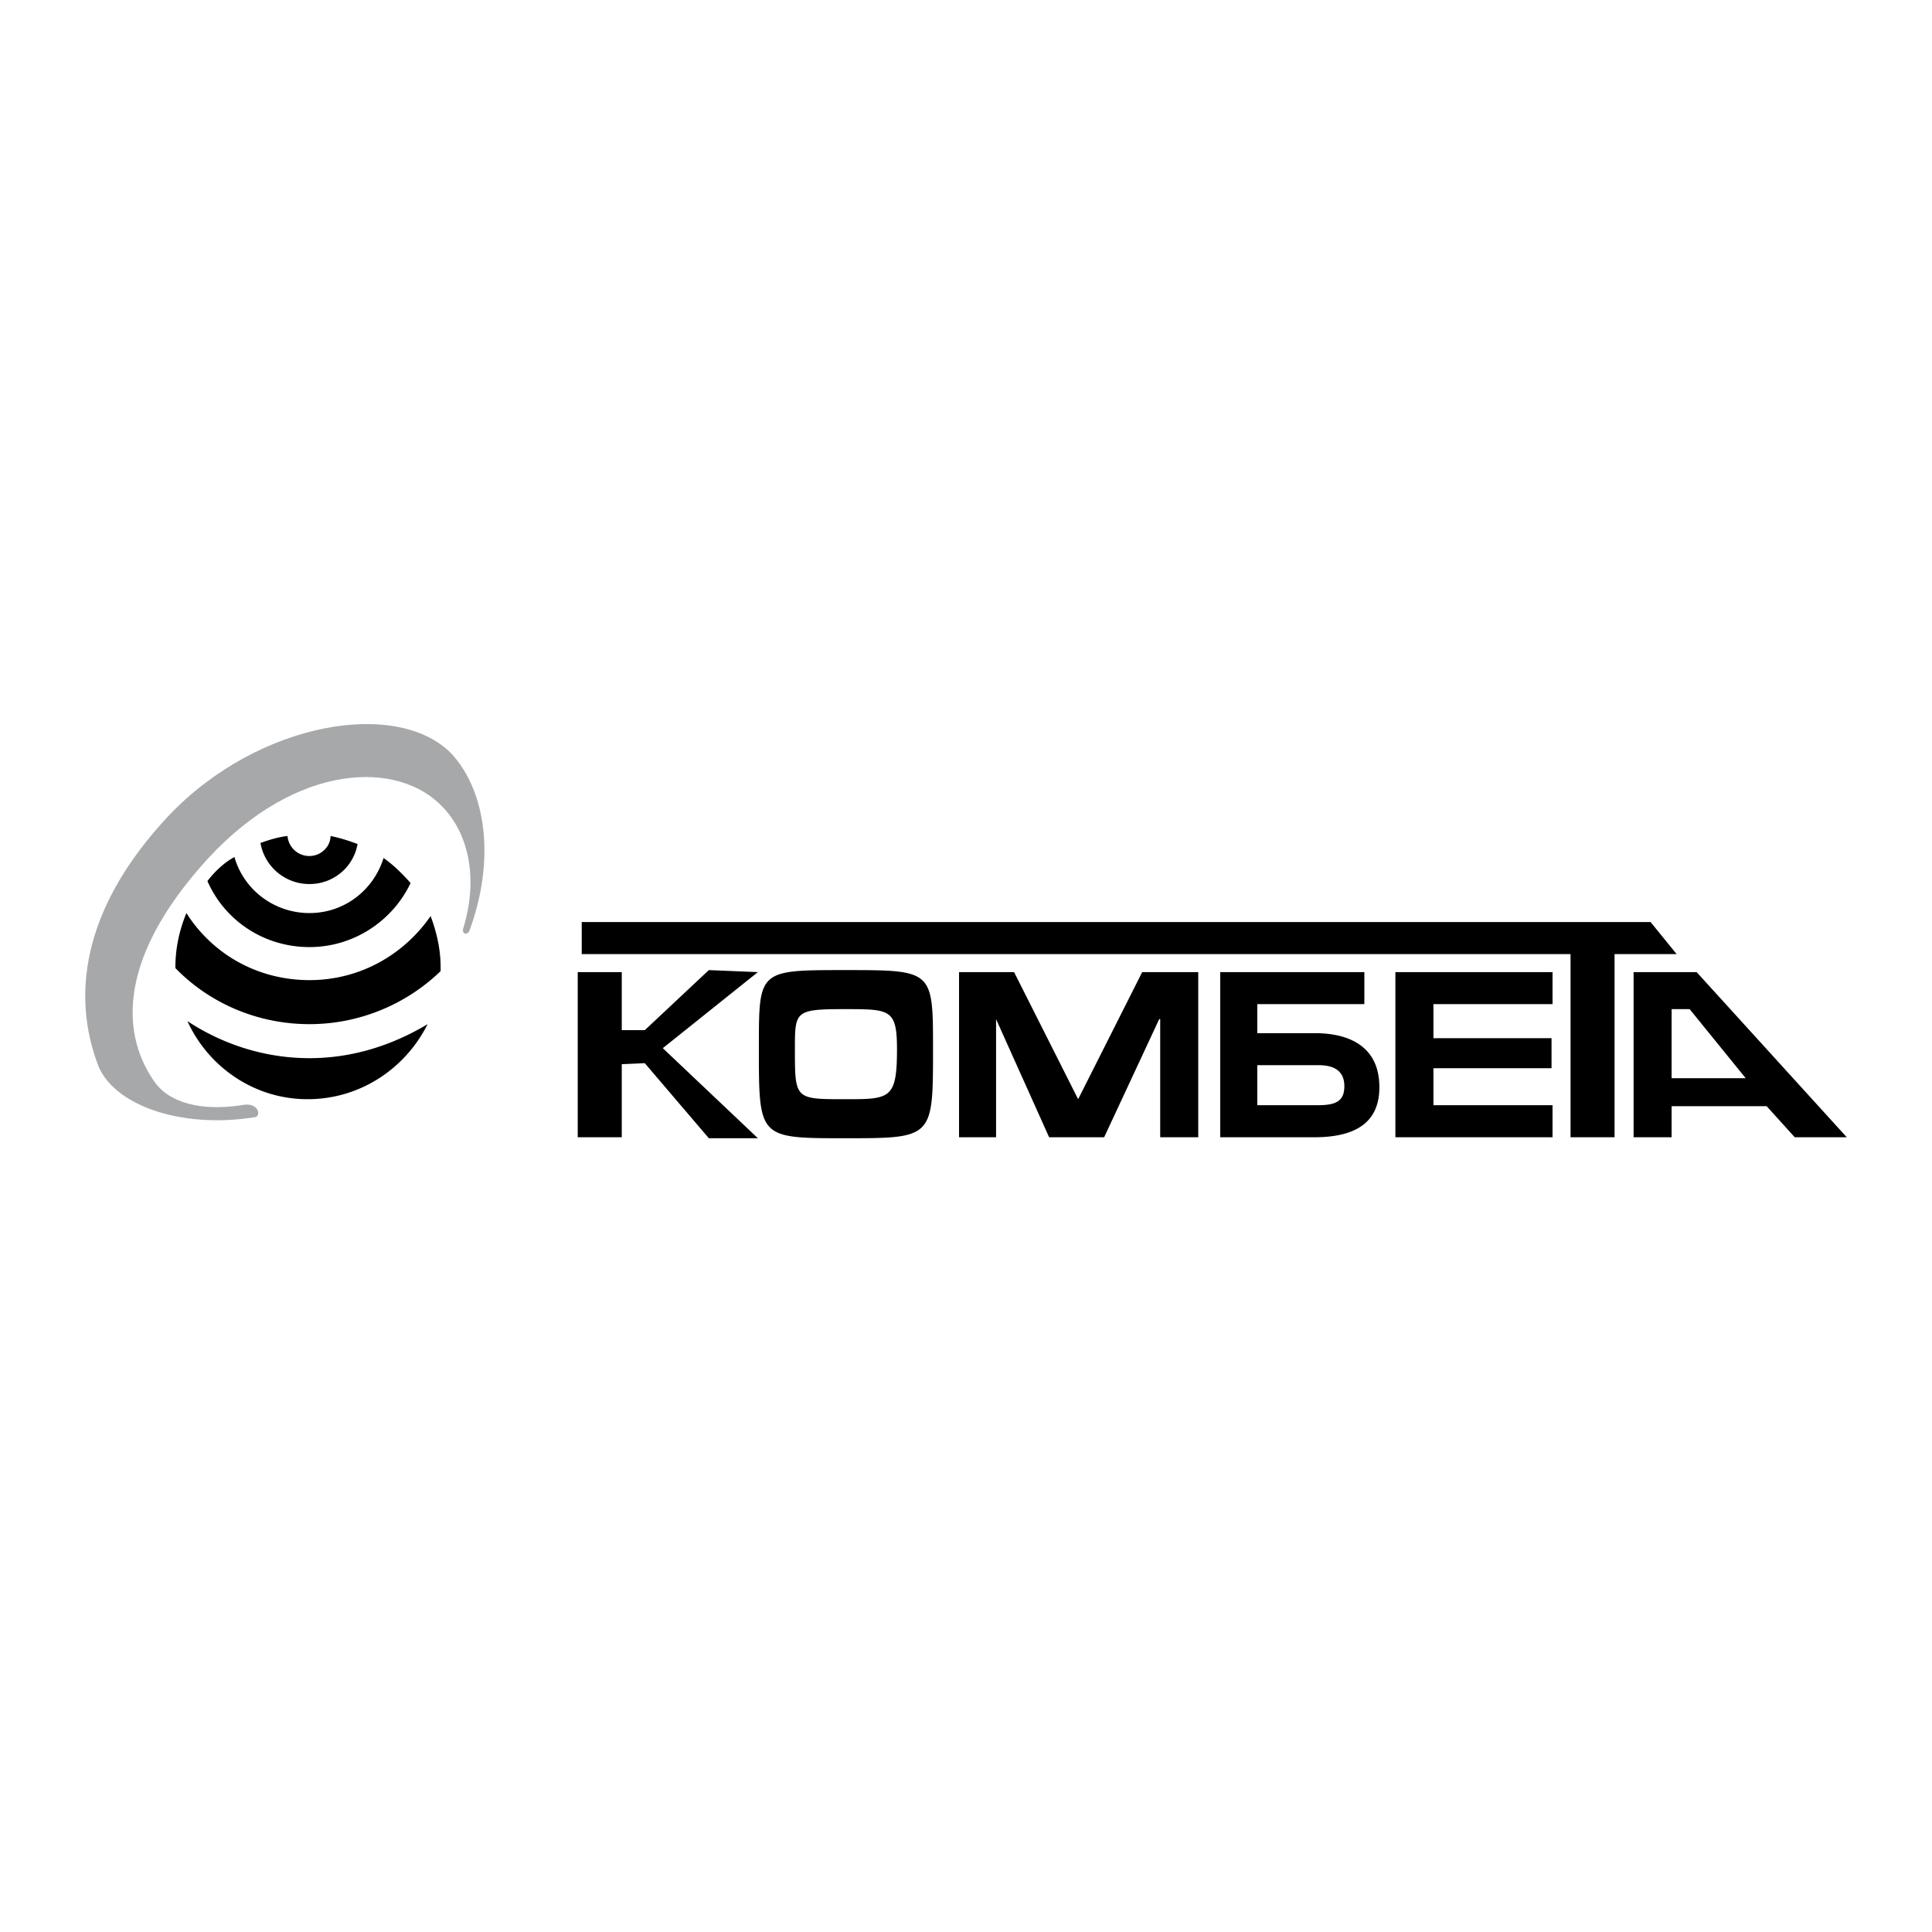 <svg xmlns="http://www.w3.org/2000/svg" width="2500" height="2500" viewBox="0 0 192.756 192.756"><g fill-rule="evenodd" clip-rule="evenodd"><path fill="#fff" fill-opacity="0" d="M0 0h192.756v192.756H0V0z"/><path d="M62.034 102.779v-5.791H57.64v16.475h4.394v-7.289l2.297-.1 6.39 7.488h4.893l-9.486-8.986 9.486-7.588-4.893-.201-6.39 5.992h-2.297zm22.267 10.783c8.787 0 8.787 0 8.787-8.887 0-7.889 0-7.889-8.787-7.889-8.687 0-8.587 0-8.587 7.889-.001 8.887-.001 8.887 8.587 8.887zm0-3.894c-4.993 0-4.993 0-4.993-4.992 0-3.793 0-3.994 4.993-3.994 4.493 0 5.192 0 5.192 3.994 0 4.992-.699 4.992-5.192 4.992zm20.369 3.795h5.492l5.492-11.783h.1v11.783h3.795V96.988h-5.592l-6.391 12.68-6.391-12.68h-5.492v16.475h3.695V101.68l5.292 11.783zm20.769-13.279h10.684v-3.195h-14.379v16.475h9.387c4.293 0 6.49-1.598 6.49-4.992 0-5.193-4.893-5.393-6.49-5.393h-5.691v-2.895h-.001zm0 6.089h6.092c.998 0 2.596.199 2.596 2.098 0 1.598-.998 1.896-2.695 1.896h-5.992v-3.994h-.001zm17.575-2.695v-3.395h11.883v-3.195h-15.678v16.475h15.678v-3.195h-11.883v-3.693h11.783v-2.996h-11.783v-.001zm13.679-8.388v18.273h4.393V95.19h6.191l-2.596-3.195H58.04v3.195h98.653zm6.291 1.798v16.475h3.793v-3.096h9.486l2.797 3.096h5.191l-14.977-16.475h-6.29zm3.793 10.584v-6.891h1.799l5.592 6.891h-7.391zM32.977 83.408c.999.2 1.897.499 2.696.799-.399 2.296-2.396 3.994-4.792 3.994a4.947 4.947 0 0 1-4.893-4.094c.799-.3 1.797-.6 2.696-.699a2.184 2.184 0 0 0 2.197 1.997c1.098 0 2.096-.899 2.096-1.997zm5.292 2.196c.999.699 1.897 1.598 2.696 2.496-1.798 3.794-5.692 6.391-10.085 6.391-4.594 0-8.488-2.696-10.185-6.59.699-.898 1.598-1.797 2.696-2.396.898 3.195 3.895 5.592 7.489 5.592 3.495-.001 6.391-2.297 7.389-5.493zm4.693 5.792c.599 1.598.998 3.295.998 5.093v.4a18.846 18.846 0 0 1-13.08 5.291c-5.193 0-9.985-2.096-13.38-5.592v-.1c0-1.897.399-3.695 1.098-5.392 2.596 4.094 7.089 6.691 12.282 6.691 4.993 0 9.386-2.497 12.082-6.391zm-.299 10.784c-2.197 4.395-6.69 7.488-11.982 7.488-5.292 0-9.885-3.195-11.982-7.787 3.495 2.297 7.688 3.693 12.182 3.693 4.293 0 8.286-1.297 11.782-3.394z"/><path d="M45.159 75.32c3.295 3.694 4.294 10.384 1.698 17.474-.2.599-.899.399-.599-.299 1.398-4.693.599-9.086-1.997-11.882-4.494-4.893-14.678-4.493-23.465 4.993-8.787 9.585-8.887 17.175-5.492 22.167 1.498 2.297 4.793 3.096 8.787 2.496 1.797-.398 1.997 1.199 1.298 1.199-7.489 1.197-14.279-1.299-15.677-5.393-2.396-6.49-1.797-15.178 7.09-24.664 8.986-9.486 23.065-11.783 28.357-6.091z" fill="#a6a8aa"/></g></svg>
